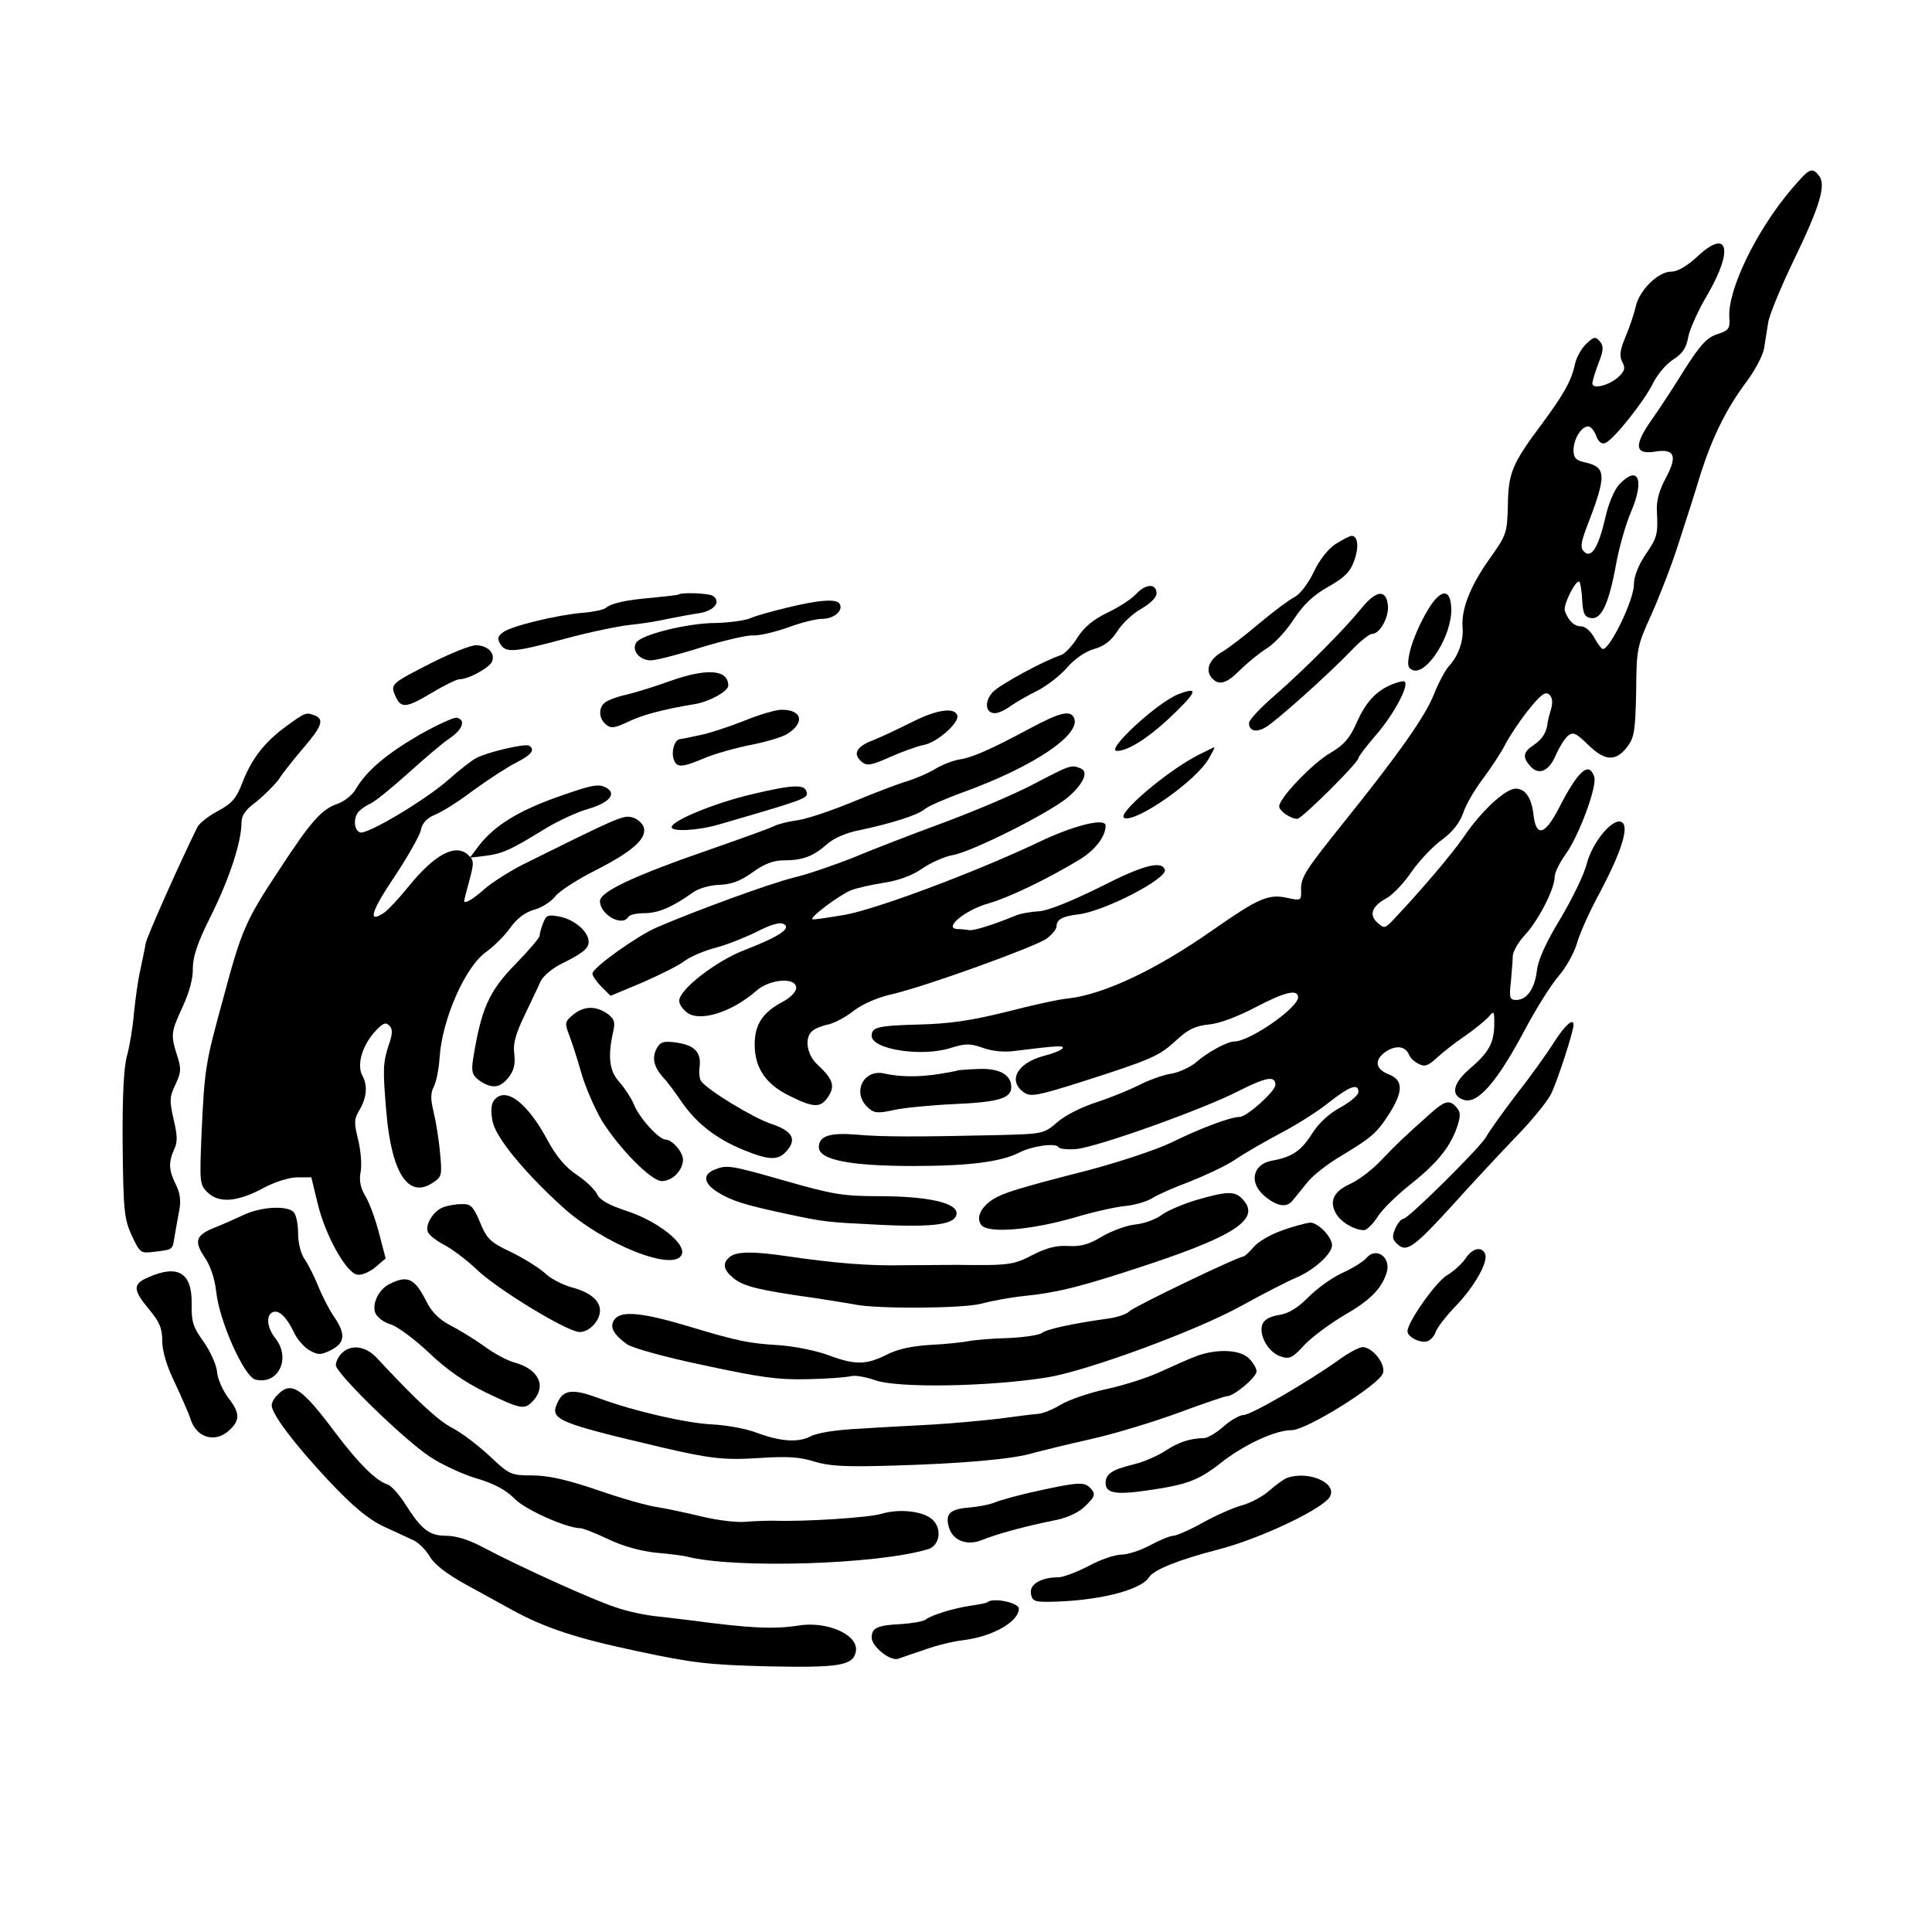 <?xml version="1.0" standalone="no"?>
<!DOCTYPE svg PUBLIC "-//W3C//DTD SVG 20010904//EN"
 "http://www.w3.org/TR/2001/REC-SVG-20010904/DTD/svg10.dtd">
<svg version="1.0" xmlns="http://www.w3.org/2000/svg"
 width="512pt" height="512pt" viewBox="0 0 512 512"
 preserveAspectRatio="xMidYMid meet">
<g transform="translate(0,512) scale(0.1,-0.1)"
fill="#000000" stroke="none">
<path d="M4747 4618 c-94 -111 -170 -269 -164 -341 2 -28 -2 -33 -33 -43 -27
-9 -44 -28 -85 -92 -27 -44 -67 -105 -89 -136 -46 -66 -44 -91 9 -83 53 9 61
-11 30 -69 -18 -33 -26 -62 -24 -89 3 -62 1 -69 -31 -116 -18 -27 -30 -57 -30
-78 0 -41 -63 -171 -82 -171 -4 0 -14 14 -23 30 -9 17 -24 30 -34 30 -19 0
-34 14 -44 41 -5 16 30 86 39 77 2 -3 6 -25 7 -49 2 -36 7 -45 24 -47 27 -4
47 39 66 144 8 44 26 107 40 139 36 85 18 124 -32 71 -13 -14 -29 -52 -37 -89
-18 -78 -37 -108 -56 -89 -10 10 -9 21 5 60 56 144 55 164 -4 177 -23 5 -29
12 -29 33 1 30 21 62 39 62 6 0 16 -11 21 -25 6 -16 15 -23 24 -19 22 8 105
113 127 159 11 22 34 50 53 62 25 16 35 31 40 60 4 21 27 72 52 114 69 119 53
175 -28 99 -28 -26 -53 -40 -70 -40 -34 0 -84 -50 -93 -92 -4 -18 -16 -54 -27
-80 -15 -36 -17 -51 -9 -67 9 -16 7 -24 -10 -40 -24 -22 -69 -34 -69 -17 0 5
7 30 16 53 14 35 14 46 4 58 -12 14 -16 13 -36 -6 -13 -12 -26 -36 -30 -53 -9
-44 -29 -80 -89 -161 -77 -103 -88 -128 -89 -215 -2 -73 -3 -77 -50 -143 -50
-71 -74 -132 -70 -180 3 -35 -11 -75 -36 -102 -10 -11 -28 -45 -40 -75 -22
-57 -94 -159 -237 -337 -105 -131 -116 -148 -115 -182 1 -28 -1 -28 -34 -21
-52 12 -77 1 -199 -84 -151 -106 -289 -171 -384 -182 -25 -2 -100 -19 -166
-36 -89 -22 -147 -31 -227 -33 -112 -3 -128 -7 -128 -30 0 -36 133 -57 210
-32 39 12 51 12 85 0 25 -9 57 -12 85 -8 112 14 131 15 126 7 -3 -5 -25 -14
-49 -20 -72 -19 -98 -67 -52 -98 17 -11 37 -7 145 27 194 62 211 70 256 111
32 30 51 39 87 43 28 2 77 21 123 45 78 41 114 50 114 27 0 -28 -128 -117
-169 -117 -19 0 -73 -30 -101 -55 -14 -12 -43 -26 -64 -30 -22 -3 -61 -17 -86
-30 -26 -13 -77 -34 -114 -46 -38 -12 -84 -35 -104 -53 -35 -30 -37 -31 -151
-34 -217 -5 -316 -5 -380 1 -71 6 -101 -3 -101 -33 0 -34 83 -50 251 -50 147
0 231 11 279 35 34 18 98 27 105 15 3 -5 25 -7 48 -5 57 6 332 104 428 153 75
38 99 42 99 17 0 -17 -76 -85 -95 -85 -24 0 -104 -30 -179 -67 -39 -19 -138
-52 -221 -74 -191 -49 -225 -60 -253 -77 -34 -22 -46 -50 -31 -69 19 -22 130
-13 245 20 50 15 112 29 137 31 26 3 57 12 71 21 14 9 59 29 100 44 40 16 94
41 118 57 23 16 77 47 118 69 41 21 100 58 130 82 57 45 80 53 80 29 0 -8 -21
-26 -48 -41 -30 -16 -58 -42 -76 -71 -28 -44 -53 -61 -106 -70 -52 -10 -61
-61 -16 -96 31 -25 56 -29 71 -10 8 9 25 31 40 49 14 18 54 49 88 69 81 49 95
60 129 113 37 59 37 89 -2 104 -36 14 -39 39 -6 61 27 17 51 13 60 -9 3 -8 14
-19 25 -24 16 -9 25 -6 48 15 15 14 48 40 73 57 25 17 53 40 63 50 17 20 17
19 17 -19 -1 -49 -15 -74 -67 -118 -42 -37 -49 -68 -16 -80 37 -15 89 44 163
183 30 57 71 122 91 145 19 22 41 61 48 86 7 25 34 86 61 135 57 108 78 174
58 186 -22 14 -77 -50 -93 -110 -7 -29 -39 -94 -70 -146 -37 -61 -59 -108 -62
-137 -6 -49 -27 -78 -55 -78 -17 0 -19 6 -14 48 2 26 5 57 5 69 1 12 15 37 32
55 35 37 79 122 79 154 0 11 13 38 29 60 35 48 84 180 76 205 -14 43 -43 17
-95 -85 -36 -69 -59 -75 -66 -16 -5 46 -22 70 -47 70 -28 0 -92 -60 -138 -128
-30 -44 -115 -144 -187 -220 -22 -23 -24 -23 -42 -7 -23 21 -14 44 25 65 15 8
45 39 66 70 21 30 58 69 81 85 27 20 46 44 55 69 7 22 30 62 52 91 21 28 48
69 59 90 11 22 39 64 62 93 32 40 45 50 55 42 9 -8 11 -20 5 -41 -5 -16 -9
-33 -9 -37 -3 -24 -15 -42 -36 -56 -29 -19 -31 -33 -9 -57 22 -25 50 -12 67
30 9 20 23 43 32 51 14 11 21 8 54 -24 45 -44 74 -45 105 -3 17 23 20 43 22
145 1 114 2 119 42 207 22 50 55 135 72 190 18 55 44 136 57 180 32 99 69 174
122 244 22 30 43 69 46 88 3 18 8 49 11 69 3 19 34 95 69 167 69 143 85 198
65 222 -19 23 -25 19 -73 -37z"/>
<path d="M3539 3678 c-21 -14 -43 -43 -58 -75 -14 -29 -35 -57 -50 -65 -14 -7
-57 -39 -95 -71 -38 -32 -82 -66 -98 -75 -33 -19 -44 -47 -28 -67 19 -23 39
-18 76 19 19 19 51 45 70 57 19 11 52 46 72 77 27 41 53 65 92 87 41 23 58 39
68 67 14 37 11 68 -6 68 -5 0 -24 -10 -43 -22z"/>
<path d="M3011 3546 c-13 -14 -47 -36 -77 -50 -37 -18 -61 -38 -79 -66 -14
-23 -34 -43 -43 -46 -44 -14 -162 -78 -181 -98 -23 -25 -20 -56 6 -56 8 0 27
8 41 19 15 10 47 29 72 41 25 13 60 40 78 61 21 24 48 42 71 49 26 7 45 21 62
47 13 21 42 48 64 60 23 13 40 30 40 40 0 27 -28 27 -54 -1z"/>
<path d="M1797 3544 c-1 -1 -31 -4 -67 -8 -72 -6 -109 -14 -126 -28 -6 -4 -33
-10 -60 -12 -70 -6 -188 -35 -210 -51 -15 -11 -17 -17 -8 -32 15 -24 36 -22
174 15 63 17 140 33 170 36 30 3 75 10 100 16 25 5 62 12 83 15 40 6 59 31 36
46 -11 7 -84 10 -92 3z"/>
<path d="M3608 3508 c-49 -60 -151 -162 -231 -232 -37 -32 -67 -64 -67 -72 0
-21 18 -26 43 -12 27 15 169 142 230 206 22 23 46 42 53 42 21 0 46 46 42 77
-5 42 -31 39 -70 -9z"/>
<path d="M3806 3534 c-24 -24 -63 -104 -71 -147 -6 -29 -4 -38 9 -43 37 -14
104 92 102 162 -1 42 -16 53 -40 28z"/>
<path d="M2083 3509 c-37 -9 -81 -21 -96 -28 -16 -6 -56 -11 -90 -12 -75 0
-198 -31 -211 -52 -13 -21 9 -47 39 -47 13 0 72 15 132 34 59 18 122 33 138
32 17 -1 58 9 93 21 34 13 75 23 91 23 31 0 57 22 46 40 -8 14 -57 10 -142
-11z"/>
<path d="M1145 3364 c-110 -56 -111 -57 -97 -89 15 -33 28 -32 98 10 32 19 64
35 72 35 24 0 80 31 86 47 9 22 -12 43 -43 43 -14 0 -66 -21 -116 -46z"/>
<path d="M1775 3315 c-38 -14 -90 -30 -115 -36 -24 -5 -50 -15 -57 -21 -18
-14 -16 -43 3 -58 13 -11 22 -10 58 7 37 18 92 33 177 47 38 6 89 34 89 49 0
43 -56 47 -155 12z"/>
<path d="M3688 3306 c-42 -18 -69 -47 -93 -102 -18 -40 -33 -58 -69 -79 -48
-28 -136 -120 -136 -142 0 -12 30 -33 48 -33 12 0 162 149 162 161 0 4 22 33
48 63 46 53 88 132 74 140 -4 2 -19 -2 -34 -8z"/>
<path d="M3122 3280 c-57 -23 -194 -150 -162 -150 29 0 81 33 138 86 75 71 81
86 24 64z"/>
<path d="M1970 3209 c-41 -16 -90 -32 -110 -36 -19 -4 -38 -8 -42 -9 -5 -1
-12 -2 -17 -3 -14 -2 -23 -35 -15 -55 8 -21 22 -20 81 5 26 11 82 27 123 35
41 8 85 21 98 30 46 30 37 64 -18 63 -14 0 -59 -13 -100 -30z"/>
<path d="M2420 3208 c-36 -18 -84 -41 -107 -50 -45 -17 -54 -37 -28 -58 12
-10 26 -8 74 14 32 14 73 29 90 32 35 7 94 59 88 78 -7 22 -53 16 -117 -16z"/>
<path d="M758 3195 c-57 -42 -91 -85 -116 -150 -16 -41 -27 -54 -64 -74 -25
-13 -51 -33 -56 -45 -50 -102 -132 -287 -136 -306 -2 -14 -9 -45 -14 -70 -6
-25 -13 -76 -17 -115 -3 -38 -12 -90 -19 -115 -8 -30 -12 -108 -11 -235 2
-175 4 -194 24 -239 23 -48 23 -48 63 -43 47 6 45 4 51 42 3 17 8 47 12 67 5
26 2 47 -9 69 -19 38 -20 59 -4 94 9 19 8 37 -2 79 -11 49 -11 59 5 92 15 32
16 42 4 78 -17 54 -16 61 16 130 17 37 27 75 26 100 0 30 12 68 49 141 49 99
80 195 80 245 0 19 11 35 39 55 21 17 48 44 60 60 11 17 41 55 66 84 48 56 55
75 29 85 -23 9 -25 8 -76 -29z"/>
<path d="M2730 3190 c-106 -57 -154 -78 -189 -83 -17 -3 -45 -14 -63 -25 -18
-11 -51 -25 -73 -32 -22 -6 -87 -31 -145 -55 -58 -24 -124 -46 -148 -49 -23
-3 -50 -10 -60 -15 -9 -5 -84 -32 -167 -61 -203 -70 -295 -113 -295 -138 0
-36 59 -69 75 -42 3 6 23 10 43 10 36 0 74 16 127 54 14 11 45 20 70 21 33 1
57 10 89 33 32 23 55 32 84 32 50 0 78 11 115 44 17 15 52 30 85 36 85 18 155
40 173 56 8 7 53 27 100 44 191 69 320 157 294 200 -11 18 -38 11 -115 -30z"/>
<path d="M1112 3173 c-88 -51 -141 -96 -169 -144 -9 -16 -31 -33 -48 -39 -42
-14 -70 -45 -155 -175 -90 -136 -100 -160 -149 -343 -47 -171 -49 -184 -57
-359 -5 -124 -5 -132 15 -152 30 -30 78 -27 146 9 33 18 72 30 94 30 l36 0 17
-70 c20 -84 76 -184 105 -188 11 -2 33 7 48 20 l27 23 -17 65 c-9 36 -25 80
-36 99 -14 23 -18 43 -13 67 3 18 0 56 -7 84 -11 45 -11 54 4 79 19 33 22 64
7 91 -14 27 -2 74 30 112 23 26 31 30 41 21 10 -10 10 -21 -1 -53 -15 -47 -16
-62 -6 -179 14 -160 58 -228 122 -186 25 16 26 20 20 81 -3 35 -11 83 -17 108
-8 32 -8 49 0 65 7 12 14 47 16 79 7 102 68 240 123 279 21 15 50 44 64 64 18
25 39 41 63 48 20 5 45 21 57 36 11 14 59 45 107 69 98 50 136 84 127 114 -4
11 -18 23 -31 26 -24 6 -35 1 -291 -126 -33 -17 -78 -45 -100 -64 -33 -29 -54
-41 -54 -31 0 1 6 25 14 54 13 48 12 53 -4 68 -33 30 -88 1 -157 -84 -25 -31
-54 -62 -64 -69 -45 -31 -37 0 24 91 36 54 68 110 72 126 4 20 16 33 38 42 18
7 64 36 102 65 39 28 89 61 113 73 41 21 51 34 34 45 -11 6 -110 -17 -140 -33
-12 -6 -45 -32 -72 -56 -62 -55 -218 -148 -236 -141 -15 6 -18 34 -6 52 4 6
19 18 35 25 15 8 60 45 101 82 41 37 89 78 107 90 36 24 44 50 19 55 -8 1 -52
-19 -98 -45z"/>
<path d="M3179 3121 c-83 -41 -224 -161 -199 -169 33 -11 190 99 223 157 10
17 17 31 15 31 -2 -1 -19 -9 -39 -19z"/>
<path d="M2743 3044 c-48 -26 -159 -73 -245 -105 -87 -32 -195 -74 -240 -93
-46 -18 -114 -42 -152 -51 -65 -16 -262 -88 -366 -133 -53 -23 -170 -107 -170
-122 0 -6 11 -22 24 -35 l24 -24 84 35 c45 20 97 45 113 58 17 12 53 27 80 34
28 7 76 26 109 42 38 20 64 27 73 21 21 -11 -12 -33 -102 -68 -75 -28 -175
-105 -175 -135 0 -10 10 -24 23 -33 36 -23 118 4 181 59 36 32 106 37 106 8 0
-10 -15 -26 -36 -37 -53 -28 -74 -60 -74 -113 0 -62 29 -105 92 -136 64 -32
83 -33 103 -2 19 28 12 47 -29 85 -28 26 -35 71 -13 89 6 6 26 14 42 17 17 4
47 20 67 36 23 18 64 36 105 45 92 22 371 123 406 146 15 11 27 26 27 33 0 18
15 27 59 32 70 9 235 95 228 118 -8 25 -57 13 -172 -46 -77 -38 -139 -63 -162
-64 -21 -1 -47 -6 -58 -10 -63 -26 -112 -41 -125 -40 -8 1 -24 3 -34 3 -36 3
23 51 84 68 55 16 155 64 241 116 41 25 69 61 69 90 0 22 -87 0 -180 -45 -160
-76 -420 -174 -509 -191 -47 -8 -86 -14 -88 -12 -7 6 73 65 103 77 16 6 56 15
89 20 38 6 75 20 100 38 22 15 58 31 80 35 52 9 256 112 305 153 42 36 56 69
33 77 -24 10 -28 8 -120 -40z"/>
<path d="M1472 3006 c-100 -36 -161 -74 -202 -126 l-25 -33 42 5 c46 6 67 16
158 72 33 20 84 44 113 52 55 16 76 39 51 55 -21 13 -36 11 -137 -25z"/>
<path d="M1992 3015 c-98 -23 -212 -70 -212 -87 0 -13 71 -9 125 7 227 66 236
69 233 85 -5 22 -32 22 -146 -5z"/>
<path d="M1439 2673 c-5 -13 -9 -28 -9 -33 0 -5 -28 -38 -62 -73 -73 -74 -93
-120 -115 -258 -4 -30 -1 -39 18 -53 33 -22 54 -20 77 9 14 18 18 35 15 61 -4
27 3 53 27 103 17 36 37 77 43 91 7 14 32 35 57 47 55 27 70 40 70 57 0 26
-35 57 -73 66 -35 7 -39 6 -48 -17z"/>
<path d="M1519 2431 c-22 -18 -23 -22 -11 -53 7 -18 22 -64 33 -103 11 -38 36
-94 54 -125 47 -75 131 -160 159 -160 28 0 56 29 56 57 0 20 -29 53 -46 53
-18 0 -71 59 -84 93 -7 17 -25 44 -39 60 -26 28 -31 67 -16 133 6 26 3 34 -16
48 -31 21 -62 20 -90 -3z"/>
<path d="M4119 2359 c-18 -29 -63 -92 -101 -140 -37 -49 -73 -99 -79 -111 -15
-28 -207 -218 -220 -218 -5 0 -15 -11 -21 -25 -9 -21 -9 -29 4 -41 25 -25 45
-10 148 103 52 58 128 139 168 181 41 42 82 92 92 112 16 31 60 166 60 184 0
19 -22 0 -51 -45z"/>
<path d="M1740 2341 c-13 -25 -7 -49 18 -77 10 -10 32 -40 49 -65 39 -56 90
-96 162 -126 69 -28 93 -29 115 -4 29 32 16 54 -41 73 -46 15 -168 89 -185
113 -4 5 -6 22 -4 37 5 39 -13 58 -61 65 -35 5 -43 2 -53 -16z"/>
<path d="M2537 2283 c-1 -1 -22 -5 -47 -9 -56 -9 -106 -8 -146 1 -56 13 -87
-51 -44 -90 16 -15 26 -16 67 -7 26 6 98 13 160 16 118 5 153 15 153 45 0 33
-32 51 -89 48 -29 -1 -53 -3 -54 -4z"/>
<path d="M1310 2205 c-8 -9 -10 -28 -5 -55 7 -42 81 -133 184 -227 109 -100
299 -176 318 -127 11 29 -66 89 -147 115 -48 16 -71 29 -78 45 -6 12 -30 35
-54 51 -29 19 -53 48 -74 86 -55 104 -113 149 -144 112z"/>
<path d="M3794 2172 c-74 -66 -91 -82 -132 -125 -24 -26 -61 -54 -83 -64 -44
-20 -57 -45 -39 -78 12 -23 49 -45 75 -45 7 0 23 16 35 34 11 19 50 57 85 85
71 56 107 99 126 153 10 30 10 40 0 52 -18 22 -31 20 -67 -12z"/>
<path d="M1893 2020 c-32 -13 -28 -37 10 -60 35 -22 73 -34 182 -57 102 -22
108 -22 250 -29 145 -7 200 2 200 31 0 28 -79 45 -207 45 -94 0 -122 5 -245
40 -147 42 -156 44 -190 30z"/>
<path d="M3171 1940 c-34 -10 -77 -28 -93 -40 -16 -12 -48 -23 -69 -25 -22 -2
-61 -16 -87 -31 -36 -22 -58 -28 -91 -26 -31 2 -58 -5 -95 -24 -50 -26 -62
-28 -201 -26 -27 0 -90 -1 -140 -1 -90 -2 -180 5 -310 24 -88 13 -133 13 -151
-2 -21 -17 -17 -35 12 -58 26 -20 64 -30 214 -51 47 -7 94 -15 105 -17 57 -12
284 -11 335 2 30 8 80 17 110 20 97 10 158 26 336 85 231 77 294 121 248 171
-21 23 -40 23 -123 -1z"/>
<path d="M1173 1920 c-25 -10 -47 -46 -39 -65 3 -8 22 -23 43 -34 21 -11 60
-40 86 -65 55 -53 241 -166 273 -166 26 0 54 30 54 57 0 27 -27 49 -77 62 -24
7 -55 23 -70 38 -16 14 -56 39 -89 55 -55 26 -64 35 -82 79 -18 43 -25 49 -49
48 -15 0 -38 -4 -50 -9z"/>
<path d="M645 1900 c-22 -10 -57 -26 -78 -34 -49 -20 -53 -36 -24 -79 15 -22
26 -56 30 -90 8 -78 74 -226 104 -233 60 -15 95 56 53 109 -23 29 -26 63 -6
70 16 6 37 -15 57 -58 8 -16 26 -36 40 -44 22 -12 29 -12 54 0 39 19 42 42 12
87 -14 20 -33 57 -43 82 -10 25 -26 57 -36 72 -11 15 -18 44 -18 70 0 24 -5
49 -12 56 -18 18 -87 14 -133 -8z"/>
<path d="M3400 1860 c-30 -10 -65 -30 -77 -44 -12 -14 -25 -26 -28 -26 -14 0
-289 -132 -302 -145 -7 -8 -35 -17 -61 -20 -86 -12 -157 -27 -170 -37 -7 -6
-47 -12 -90 -14 -42 -1 -89 -5 -104 -8 -14 -3 -60 -8 -101 -10 -50 -3 -88 -11
-117 -26 -54 -27 -83 -28 -153 -2 -31 12 -90 24 -131 27 -82 5 -108 10 -241
50 -120 36 -177 42 -195 20 -16 -19 -7 -39 31 -67 13 -10 103 -35 204 -56 148
-32 197 -39 275 -37 52 1 104 5 115 8 11 3 40 -2 65 -11 61 -21 301 -17 457 8
107 18 395 124 512 189 58 32 124 66 146 75 47 20 95 63 95 86 0 22 -37 60
-58 60 -9 -1 -42 -9 -72 -20z"/>
<path d="M3884 1785 c-9 -13 -31 -34 -50 -45 -31 -20 -104 -124 -104 -148 0
-16 36 -33 54 -26 8 3 18 15 21 25 4 11 27 41 51 66 50 51 88 118 80 139 -8
22 -34 17 -52 -11z"/>
<path d="M3620 1785 c-7 -8 -35 -26 -64 -39 -28 -13 -69 -43 -90 -65 -27 -27
-51 -42 -77 -46 -25 -4 -40 -13 -44 -26 -9 -28 16 -72 47 -83 25 -9 32 -6 65
30 21 22 69 57 106 79 68 39 98 69 112 113 12 41 -29 69 -55 37z"/>
<path d="M393 1735 c-42 -18 -41 -33 2 -85 28 -33 35 -51 35 -84 0 -27 12 -67
34 -112 18 -39 37 -81 41 -95 16 -50 66 -64 103 -29 29 27 28 46 -4 87 -14 19
-28 50 -29 69 -2 18 -18 54 -36 79 -28 39 -32 53 -31 100 1 82 -36 105 -115
70z"/>
<path d="M1034 1718 c-29 -13 -48 -51 -40 -76 4 -12 22 -26 42 -32 20 -7 65
-41 102 -76 45 -43 92 -76 149 -104 94 -45 103 -47 126 -22 36 39 14 84 -49
101 -19 5 -57 25 -83 45 -27 19 -68 44 -90 55 -28 15 -48 35 -62 64 -30 59
-49 68 -95 45z"/>
<path d="M906 1534 c-9 -8 -16 -23 -16 -32 0 -21 181 -198 250 -243 30 -20 86
-46 123 -57 48 -14 78 -31 101 -54 28 -29 138 -78 175 -78 6 0 39 -13 73 -29
39 -19 88 -32 128 -36 36 -3 72 -8 80 -10 126 -33 510 -21 641 20 29 10 36 53
11 77 -23 23 -88 31 -137 16 -35 -10 -204 -21 -285 -18 -19 0 -53 -1 -75 -3
-22 -2 -74 4 -115 14 -41 10 -94 21 -118 25 -24 3 -95 23 -158 45 -82 28 -132
39 -174 39 -56 0 -60 2 -111 50 -30 28 -74 62 -99 75 -39 20 -96 73 -203 188
-29 30 -67 35 -91 11z"/>
<path d="M3545 1514 c-82 -58 -230 -144 -250 -144 -9 0 -33 -13 -52 -30 -18
-16 -41 -30 -51 -31 -40 -1 -69 -11 -104 -34 -20 -13 -58 -30 -85 -36 -56 -14
-73 -25 -73 -49 0 -27 26 -32 109 -20 106 15 138 27 196 73 61 48 144 87 188
87 40 0 233 121 242 151 8 24 -28 69 -54 69 -9 0 -39 -16 -66 -36z"/>
<path d="M3170 1526 c-19 -7 -61 -26 -94 -41 -32 -15 -96 -36 -143 -46 -47
-10 -101 -29 -121 -41 -21 -13 -48 -24 -62 -25 -14 -1 -61 -7 -105 -13 -44 -5
-120 -12 -170 -15 -49 -3 -137 -7 -194 -11 -64 -3 -116 -11 -134 -21 -34 -17
-81 -13 -147 12 -25 9 -74 18 -110 20 -70 3 -209 35 -304 70 -68 25 -93 23
-109 -13 -20 -44 -2 -52 278 -118 124 -29 164 -34 255 -28 76 5 109 3 147 -9
38 -12 81 -15 208 -11 180 5 323 17 375 34 19 5 87 22 150 36 63 14 168 46
233 70 65 24 123 44 129 44 18 0 78 50 78 66 0 7 -9 23 -20 34 -24 24 -86 26
-140 6z"/>
<path d="M736 1424 c-9 -8 -16 -21 -16 -28 0 -24 62 -105 151 -200 67 -71 105
-102 147 -122 31 -14 67 -31 80 -37 12 -6 31 -25 41 -42 12 -21 46 -47 97 -75
44 -24 98 -54 122 -67 88 -48 171 -75 332 -109 145 -31 187 -36 345 -40 189
-4 226 2 233 39 9 44 -76 82 -153 69 -64 -10 -129 -7 -285 14 -14 2 -52 6 -85
10 -33 3 -85 14 -115 25 -59 19 -257 109 -351 159 -35 19 -71 30 -96 30 -45 0
-66 16 -109 84 -16 25 -37 49 -47 52 -31 10 -77 56 -139 138 -89 119 -116 137
-152 100z"/>
<path d="M3410 1203 c-8 -3 -30 -19 -47 -34 -18 -16 -51 -33 -74 -39 -22 -6
-69 -27 -103 -46 -34 -19 -69 -34 -77 -34 -8 0 -35 -11 -61 -25 -26 -14 -60
-25 -77 -25 -16 0 -55 -13 -86 -30 -31 -16 -68 -30 -80 -30 -45 0 -77 -18 -73
-43 3 -19 9 -22 43 -22 130 1 248 30 270 65 12 20 80 47 185 74 111 29 275
107 294 139 22 37 -58 71 -114 50z"/>
<path d="M2750 1169 c-47 -10 -97 -24 -112 -30 -14 -6 -45 -12 -68 -14 -52 -4
-65 -16 -56 -50 9 -37 48 -53 89 -36 39 16 113 36 187 51 34 6 66 20 83 36 30
28 32 35 15 52 -15 15 -33 14 -138 -9z"/>
<path d="M2617 874 c-2 -2 -21 -6 -43 -9 -48 -7 -105 -25 -121 -37 -6 -5 -36
-10 -65 -12 -63 -3 -78 -10 -78 -36 0 -23 49 -63 70 -56 8 3 40 14 70 24 30
11 75 22 100 25 79 9 150 49 150 84 0 16 -69 30 -83 17z"/>
</g>
</svg>
